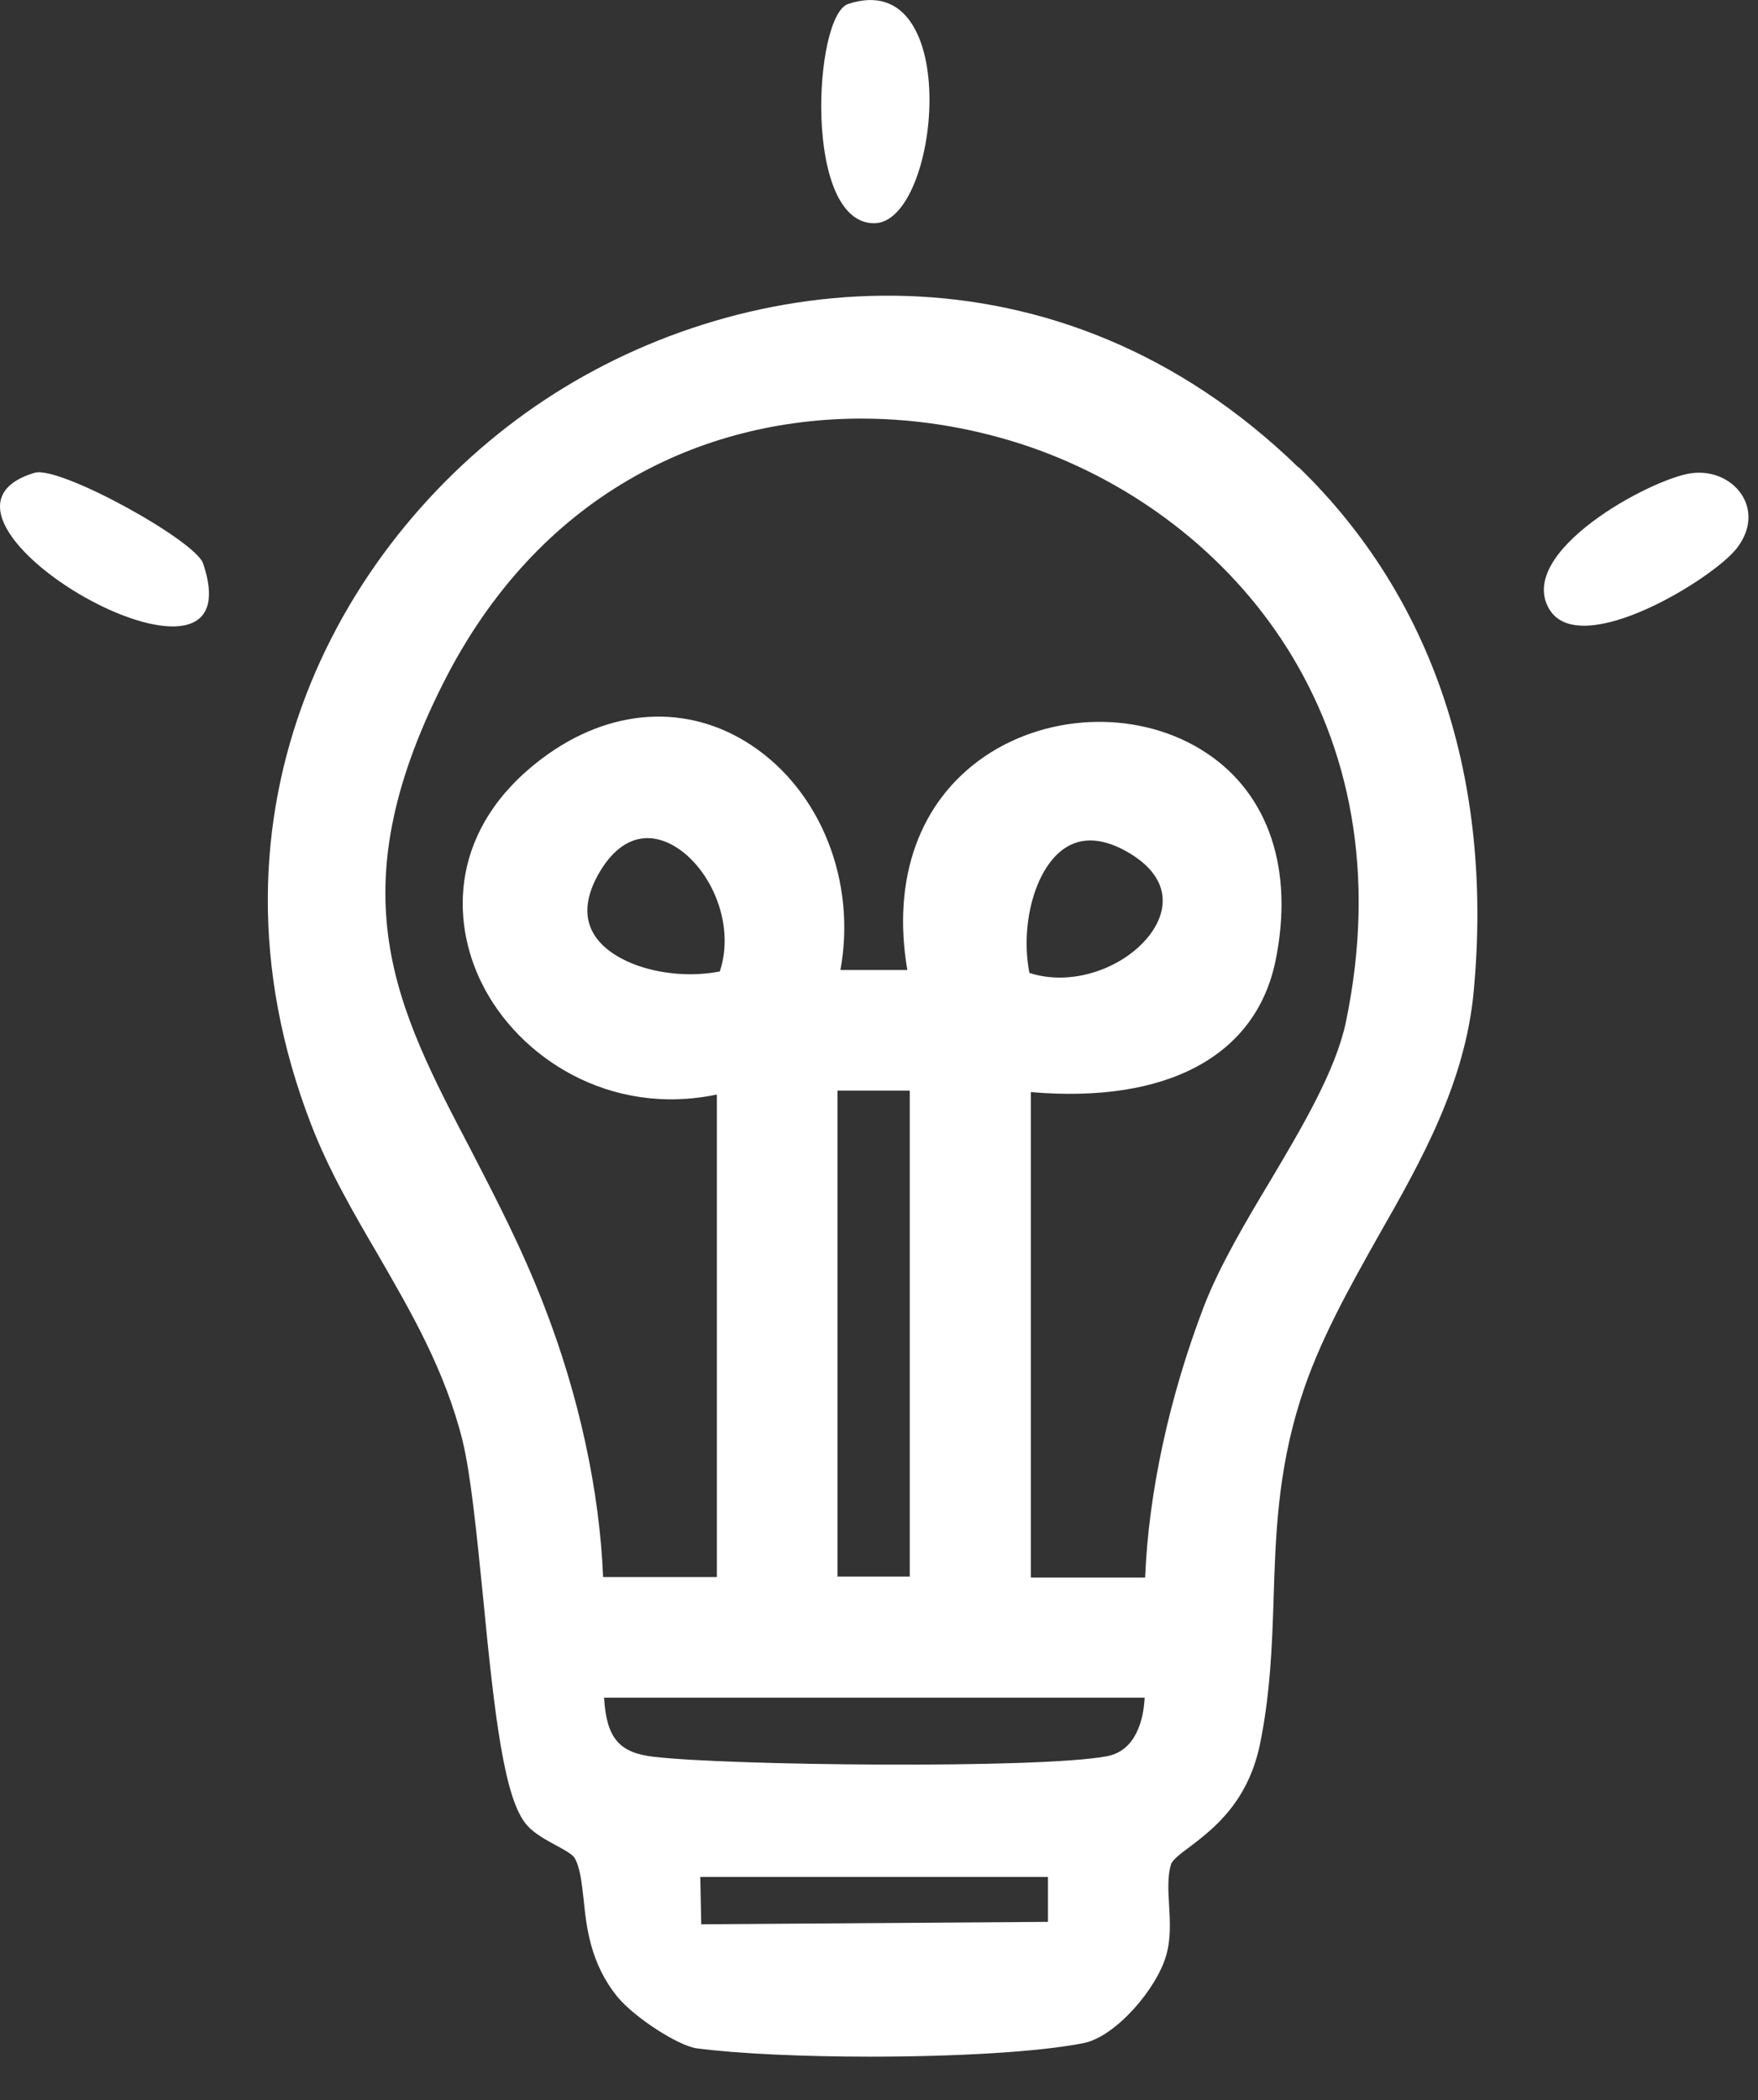 <svg width="36" height="43" viewBox="0 0 36 43" fill="none" xmlns="http://www.w3.org/2000/svg">
<rect x="0" y="0" width="36" height="43" fill="#333333" stroke="none"/>
<path d="M17.37 0.081C19.75 -0.709 19.25 4.571 17.9 4.571C16.44 4.571 16.66 0.311 17.37 0.081Z" fill="white"/>
<path d="M34.63 9.69C35.48 9.57 36.19 10.41 35.57 11.22C35.1 11.84 32.37 13.52 31.73 12.48C31.02 11.31 33.79 9.81 34.63 9.69Z" fill="white"/>
<path d="M0.71 9.68C1.22 9.53 4.01 11.07 4.16 11.54C5.31 14.96 -2.3 10.58 0.71 9.68Z" fill="white"/>
<path d="M26.59 9.571C21.68 4.801 15.3 5.441 11.15 8.191C6.98 10.951 3.89 16.601 6.37 23.021C6.74 23.981 7.25 24.851 7.74 25.691C8.41 26.851 9.11 28.051 9.47 29.491C9.64 30.181 9.76 31.391 9.89 32.681C10.13 35.171 10.33 36.851 10.79 37.371C10.95 37.551 11.18 37.671 11.38 37.781C11.53 37.861 11.71 37.961 11.76 38.031C11.88 38.231 11.91 38.531 11.95 38.881C12.01 39.471 12.09 40.201 12.64 40.881C12.98 41.301 13.89 41.891 14.27 41.941C15.11 42.051 16.45 42.111 17.82 42.111C19.51 42.111 21.26 42.021 22.2 41.831C22.86 41.691 23.69 40.711 23.88 40.041C23.98 39.701 23.96 39.341 23.94 39.001C23.92 38.691 23.91 38.401 23.98 38.171C24.01 38.081 24.19 37.941 24.37 37.811C24.84 37.451 25.55 36.911 25.8 35.721C26.01 34.701 26.05 33.711 26.08 32.751C26.12 31.471 26.16 30.141 26.63 28.661C27 27.481 27.63 26.371 28.23 25.301C29.11 23.761 30.01 22.161 30.18 20.281C30.58 15.941 29.34 12.231 26.6 9.571H26.59ZM23.44 34.761C23.42 35.171 23.28 35.851 22.66 35.961C21.27 36.221 14.9 36.151 13.39 35.971C12.68 35.891 12.42 35.591 12.37 34.761H23.44ZM18.63 22.331V32.281H17.15V22.331H18.63ZM23.69 18.911C23.3 19.681 22.1 20.251 21.08 19.921C20.89 18.941 21.19 17.811 21.77 17.391C22.14 17.121 22.61 17.151 23.15 17.481C23.77 17.861 23.96 18.371 23.69 18.911ZM14.74 19.891C13.76 20.081 12.63 19.781 12.21 19.201C11.94 18.831 11.97 18.361 12.3 17.821C12.57 17.381 12.9 17.161 13.26 17.161C13.41 17.161 13.57 17.201 13.73 17.281C14.5 17.671 15.08 18.871 14.74 19.891ZM21.11 32.291V22.361C23.9 22.601 25.72 21.621 26.12 19.671C26.5 17.821 25.99 16.271 24.71 15.421C23.39 14.541 21.51 14.571 20.16 15.491C18.83 16.401 18.26 17.981 18.58 19.861H17.21C17.54 18.061 16.82 16.211 15.39 15.261C14.08 14.391 12.48 14.491 11.1 15.531C9.21 16.951 9.22 18.841 9.87 20.141C10.62 21.651 12.48 22.871 14.68 22.411V32.291H12.35C12.28 30.541 11.86 28.581 11.14 26.731C10.68 25.541 10.15 24.531 9.64 23.541C8.11 20.621 6.9 18.311 9.07 14.001C11.02 10.121 14.38 8.571 17.64 8.571C18.84 8.571 20.02 8.781 21.12 9.161C25.24 10.601 28.84 14.791 27.56 20.931C27.35 21.921 26.67 23.071 26.01 24.181C25.5 25.031 24.98 25.911 24.66 26.731C23.95 28.581 23.52 30.551 23.45 32.301H21.12L21.11 32.291ZM21.46 38.441V39.351L14.36 39.401L14.34 38.431H21.46V38.441Z" fill="white"/>
</svg>
